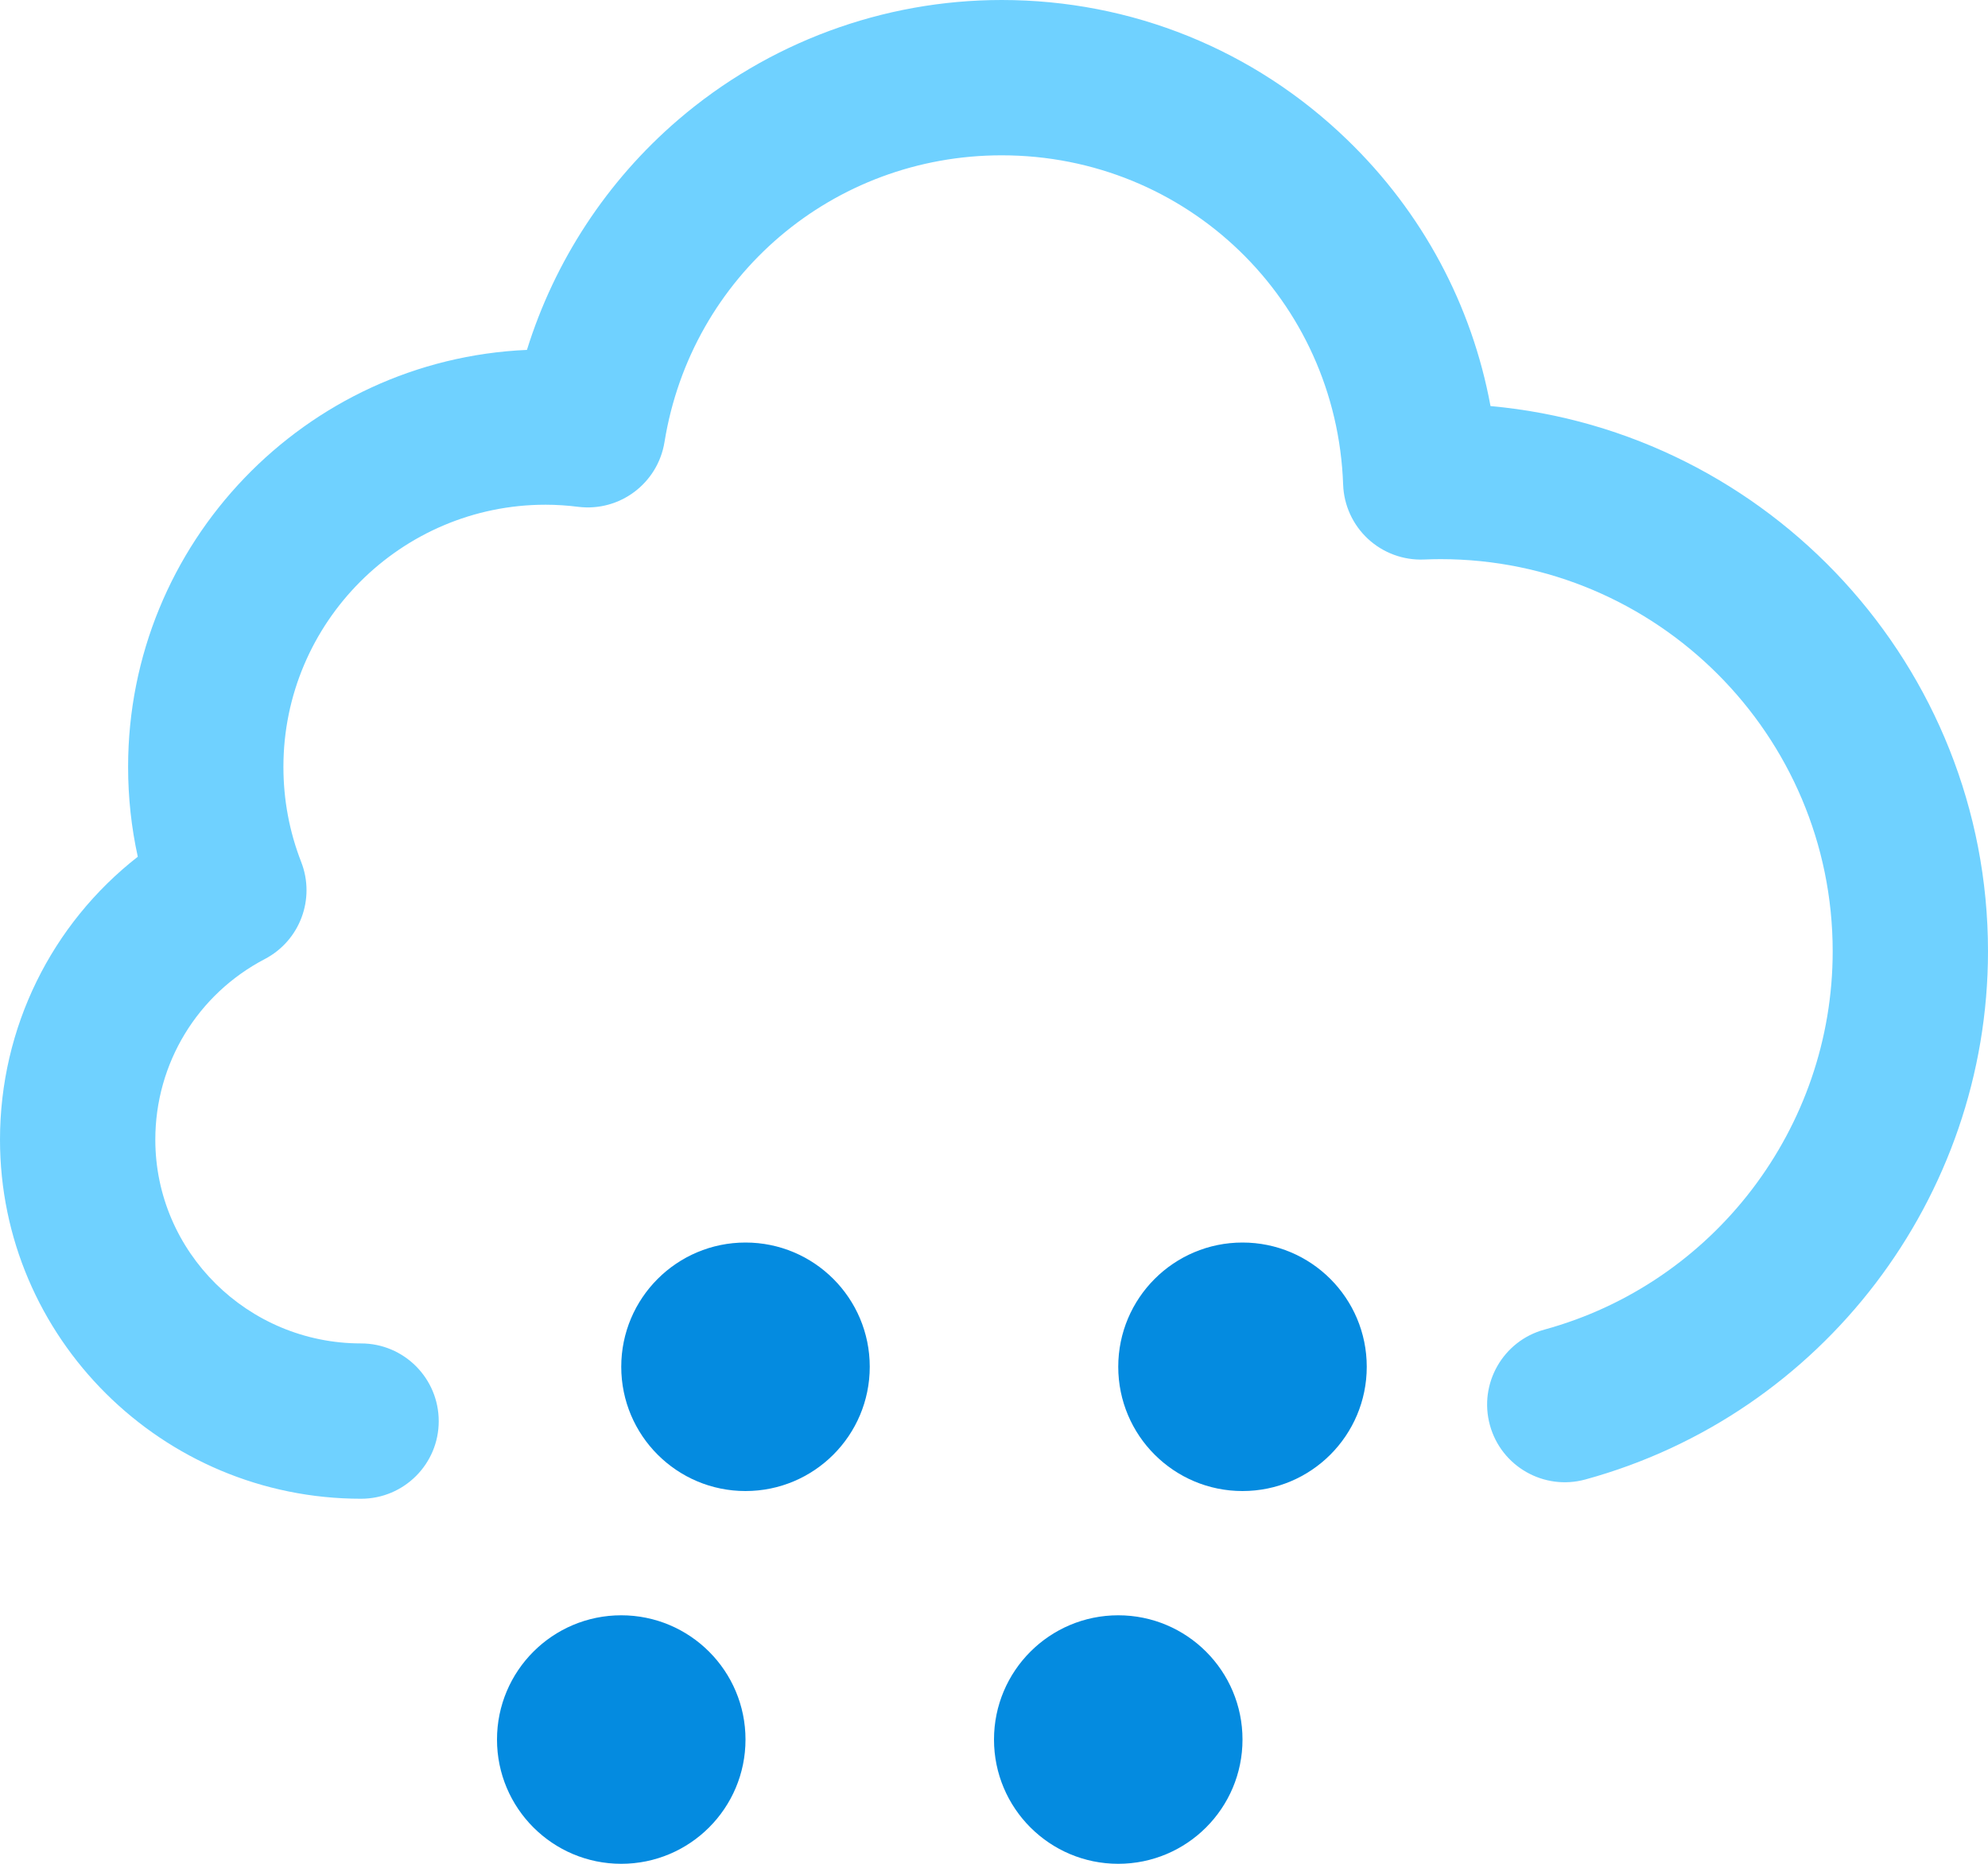 <svg width="16" height="15" viewBox="0 0 16 15" fill="none" xmlns="http://www.w3.org/2000/svg">
<path d="M2.906 12.062C1.304 12.062 0 10.766 0 9.172C0 8.271 0.415 7.437 1.109 6.895C1.057 6.659 1.031 6.417 1.031 6.172C1.031 4.369 2.458 2.894 4.241 2.816C4.463 2.102 4.883 1.458 5.457 0.965C6.181 0.343 7.106 0 8.062 0C9.106 0 10.093 0.399 10.843 1.125C11.448 1.709 11.846 2.455 11.996 3.268C14.238 3.472 16 5.362 16 7.656C16 9.637 14.667 11.385 12.759 11.907C12.426 11.998 12.082 11.802 11.991 11.469C11.9 11.136 12.096 10.792 12.429 10.701C13.796 10.327 14.75 9.075 14.75 7.656C14.75 5.916 13.334 4.5 11.594 4.5C11.554 4.5 11.51 4.501 11.461 4.503C11.295 4.51 11.132 4.45 11.01 4.337C10.888 4.224 10.816 4.067 10.81 3.901C10.758 2.414 9.551 1.25 8.062 1.25C6.705 1.25 5.564 2.221 5.348 3.558C5.294 3.89 4.988 4.12 4.654 4.079C4.567 4.068 4.478 4.062 4.391 4.062C3.228 4.062 2.281 5.009 2.281 6.172C2.281 6.436 2.329 6.693 2.424 6.937C2.54 7.234 2.414 7.57 2.132 7.718C1.588 8.002 1.25 8.559 1.25 9.172C1.25 10.076 1.993 10.812 2.906 10.812C3.251 10.812 3.531 11.092 3.531 11.438C3.531 11.783 3.251 12.062 2.906 12.062Z" fill="#6FD1FF"/>
<circle cx="6" cy="11" r="1" fill="#048BE0"/>
<circle cx="10" cy="11" r="1" fill="#048BE0"/>
<circle cx="5" cy="14" r="1" fill="#048BE0"/>
<circle cx="9" cy="14" r="1" fill="#048BE0"/>
</svg>

